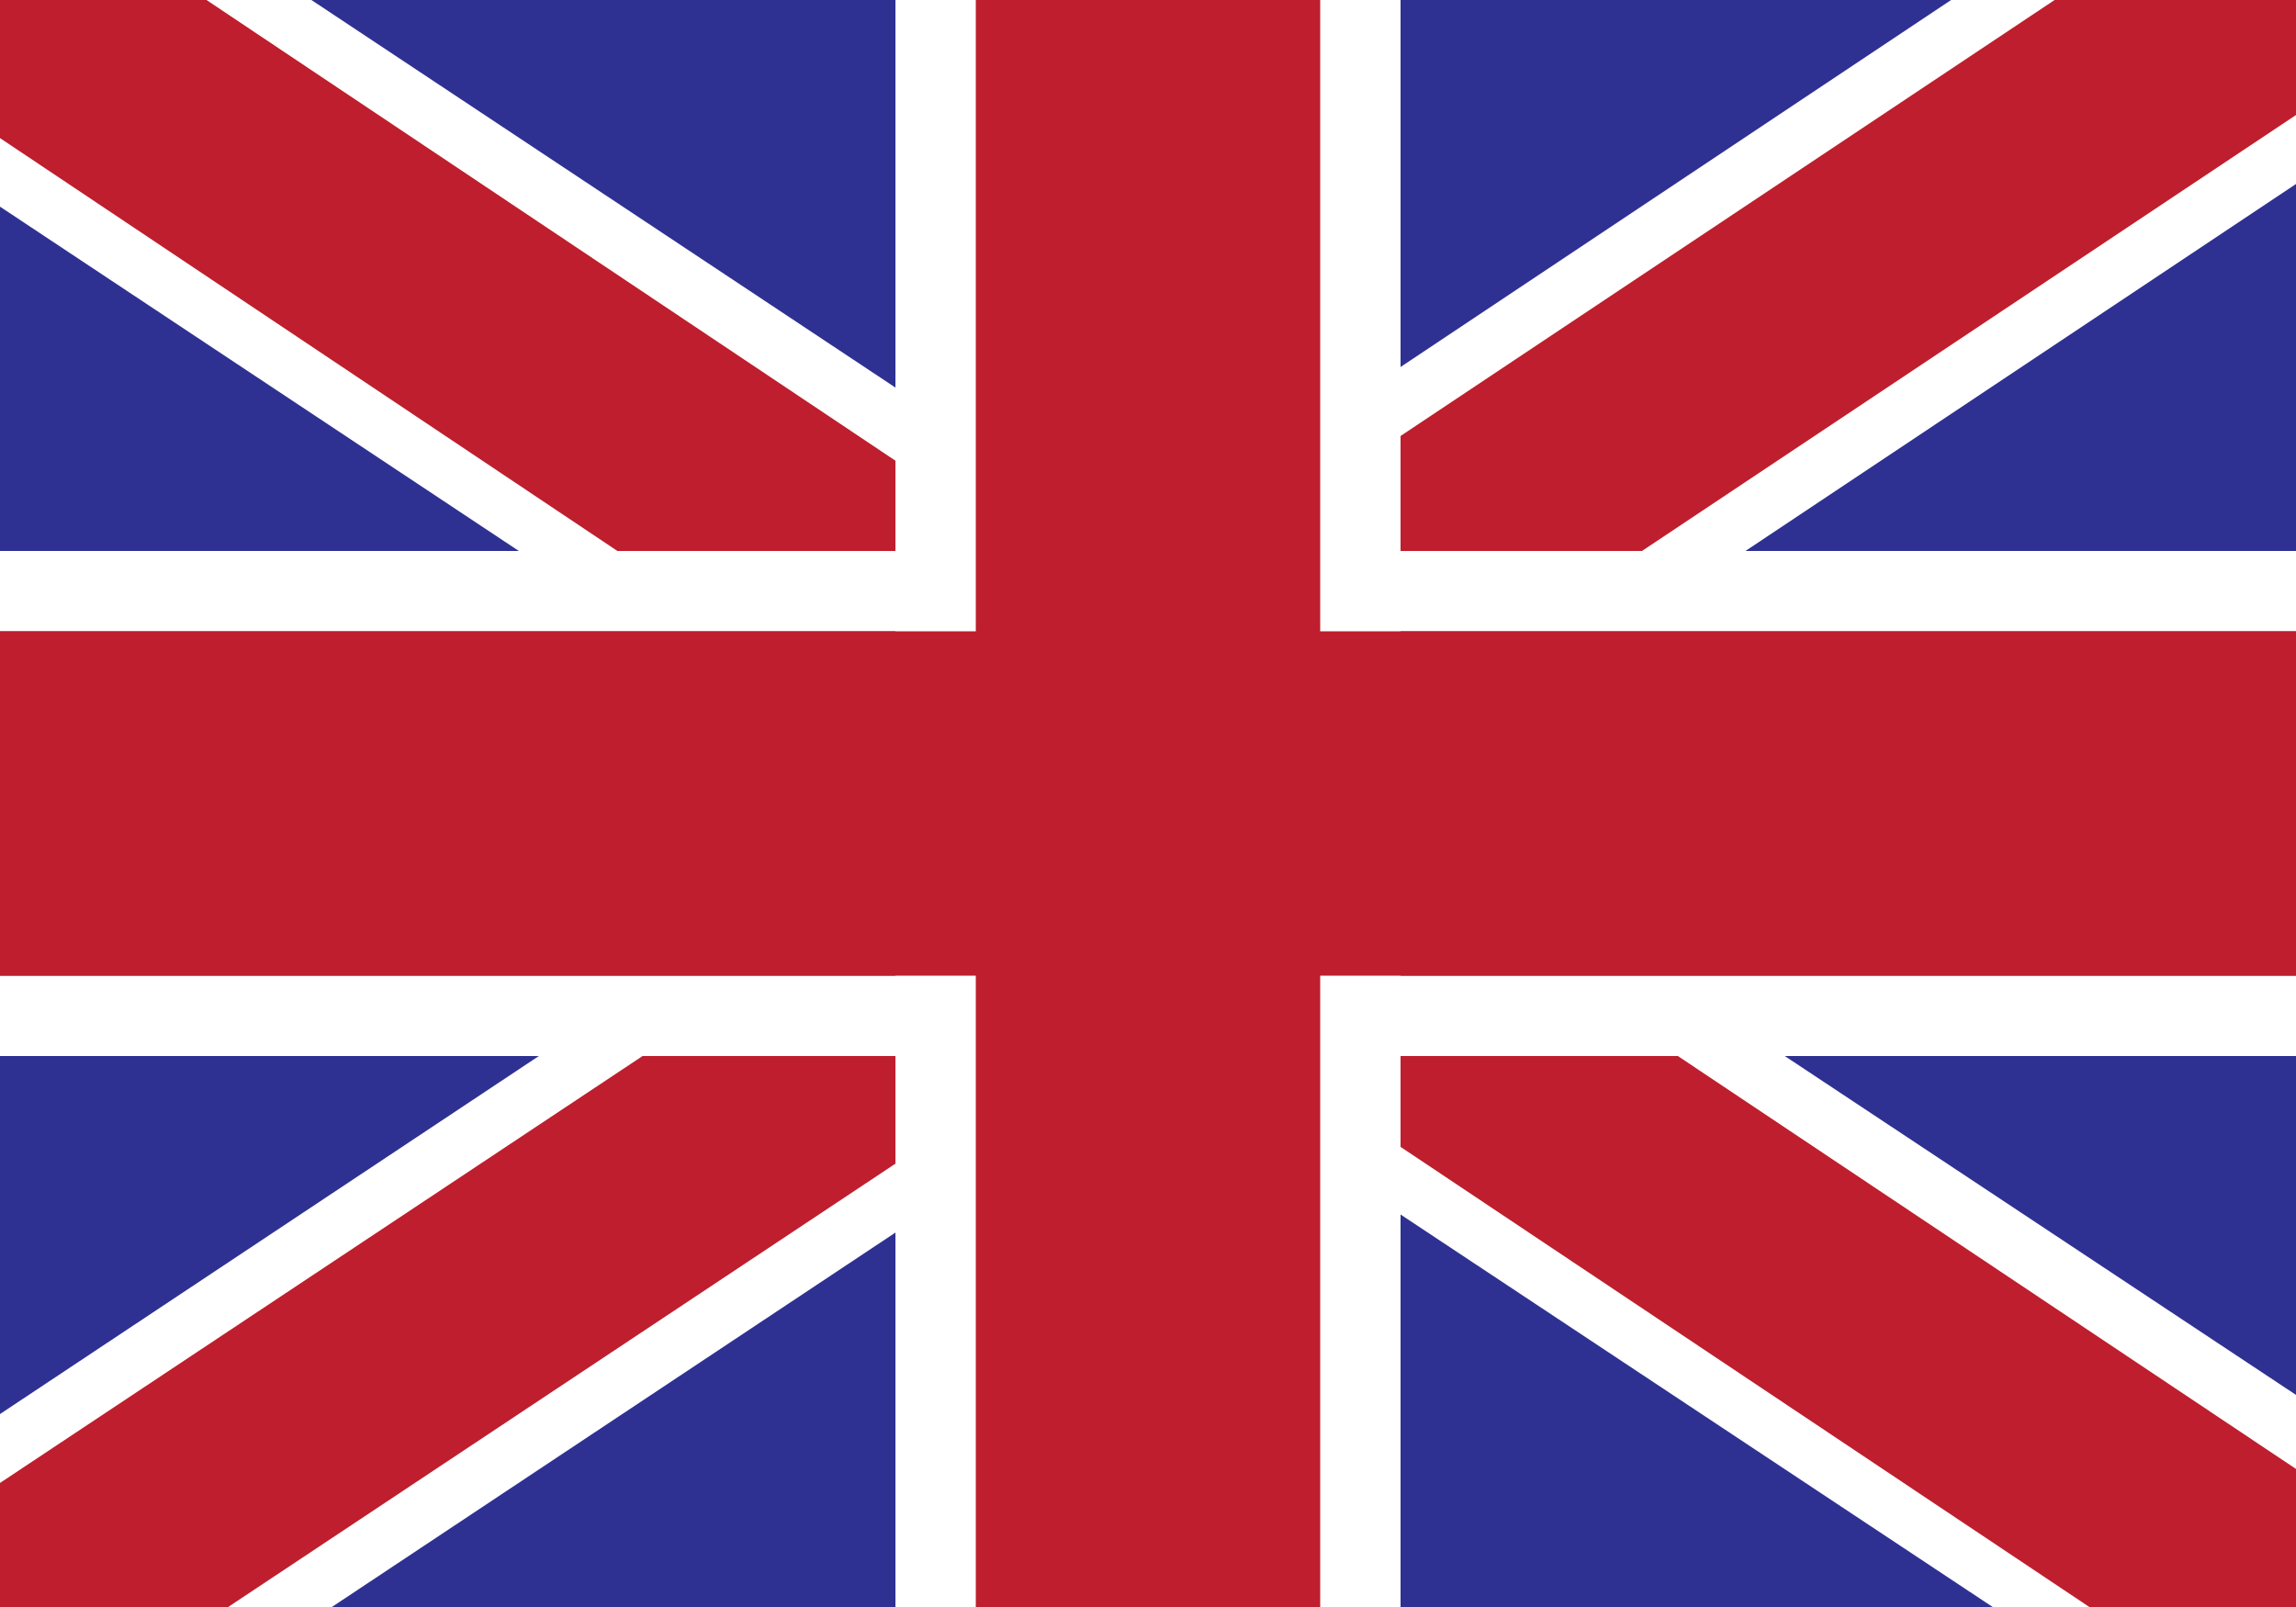 <?xml version="1.0" encoding="utf-8"?>
<!-- Generator: Adobe Illustrator 18.0.0, SVG Export Plug-In . SVG Version: 6.00 Build 0)  -->
<!DOCTYPE svg PUBLIC "-//W3C//DTD SVG 1.1//EN" "http://www.w3.org/Graphics/SVG/1.1/DTD/svg11.dtd">
<svg version="1.1" id="Layer_1" xmlns="http://www.w3.org/2000/svg" xmlns:xlink="http://www.w3.org/1999/xlink" x="0px" y="0px"
	 viewBox="0 0 100 70" enable-background="new 0 0 100 70" xml:space="preserve">
<rect x="0" y="0" fill="#2E3192" width="100" height="70.1"/>
<g>
	<defs>
		<rect id="SVGID_1_" width="100" height="70"/>
	</defs>
	<clipPath id="SVGID_2_">
		<use xlink:href="#SVGID_1_"  overflow="visible"/>
	</clipPath>
	<g clip-path="url(#SVGID_2_)">
		<g>
			<line fill="none" stroke="#FFFFFF" stroke-width="15" stroke-miterlimit="10" x1="0" y1="0" x2="44.9" y2="29.8"/>
			<line fill="none" stroke="#BE1E2D" stroke-width="10" stroke-miterlimit="10" x1="0" y1="0" x2="46.8" y2="31.3"/>
		</g>
		<g>
			<line fill="none" stroke="#FFFFFF" stroke-width="15" stroke-miterlimit="10" x1="53.3" y1="38.8" x2="98.1" y2="68.5"/>
			<line fill="none" stroke="#BE1E2D" stroke-width="10" stroke-miterlimit="10" x1="53.3" y1="38.8" x2="100" y2="70"/>
		</g>
		<g>
			<line fill="none" stroke="#FFFFFF" stroke-width="15" stroke-miterlimit="10" x1="99.7" y1="-0.8" x2="53.8" y2="29.8"/>
			<line fill="none" stroke="#BE1E2D" stroke-width="10" stroke-miterlimit="10" x1="99.7" y1="-0.8" x2="53.8" y2="29.8"/>
		</g>
		<g>
			<line fill="none" stroke="#FFFFFF" stroke-width="15" stroke-miterlimit="10" x1="45.9" y1="40.1" x2="0" y2="70.6"/>
			<line fill="none" stroke="#BE1E2D" stroke-width="10" stroke-miterlimit="10" x1="45.9" y1="40.1" x2="0" y2="70.6"/>
		</g>
		<g>
			<line fill="none" stroke="#BE1E2D" stroke-width="13" stroke-miterlimit="10" x1="0" y1="35" x2="100" y2="35"/>
			<line fill="none" stroke="#FFFFFF" stroke-width="15" stroke-miterlimit="10" x1="0" y1="35" x2="100" y2="35"/>
		</g>
		<g>
			<line fill="none" stroke="#BE1E2D" stroke-width="10" stroke-miterlimit="10" x1="0" y1="35" x2="100" y2="35"/>
			<line fill="none" stroke="#FFFFFF" stroke-width="22" stroke-miterlimit="10" x1="0" y1="35" x2="100" y2="35"/>
		</g>
		<g>
			<line fill="#FFFFFF" x1="0" y1="35" x2="100" y2="35"/>
			<line fill="none" stroke="#BE1E2D" stroke-width="10" stroke-miterlimit="10" x1="0" y1="35" x2="100" y2="35"/>
			<line fill="none" stroke="#BE1E2D" stroke-width="15" stroke-miterlimit="10" x1="0" y1="35" x2="100" y2="35"/>
		</g>
		<polyline fill="none" stroke="#FFFFFF" stroke-width="22" stroke-miterlimit="10" points="50,0 50,35 50,70 		"/>
		<polyline fill="#FFFFFF" stroke="#BE1E2D" stroke-width="15" stroke-miterlimit="10" points="50,0 50,35 50,70 		"/>
		<g>
			<line fill="#FFFFFF" x1="0" y1="35" x2="100" y2="35"/>
			<line fill="none" stroke="#BE1E2D" stroke-width="10" stroke-miterlimit="10" x1="0" y1="35" x2="100" y2="35"/>
			<line fill="none" stroke="#BE1E2D" stroke-width="15" stroke-miterlimit="10" x1="0" y1="35" x2="100" y2="35"/>
		</g>
	</g>
</g>
</svg>
